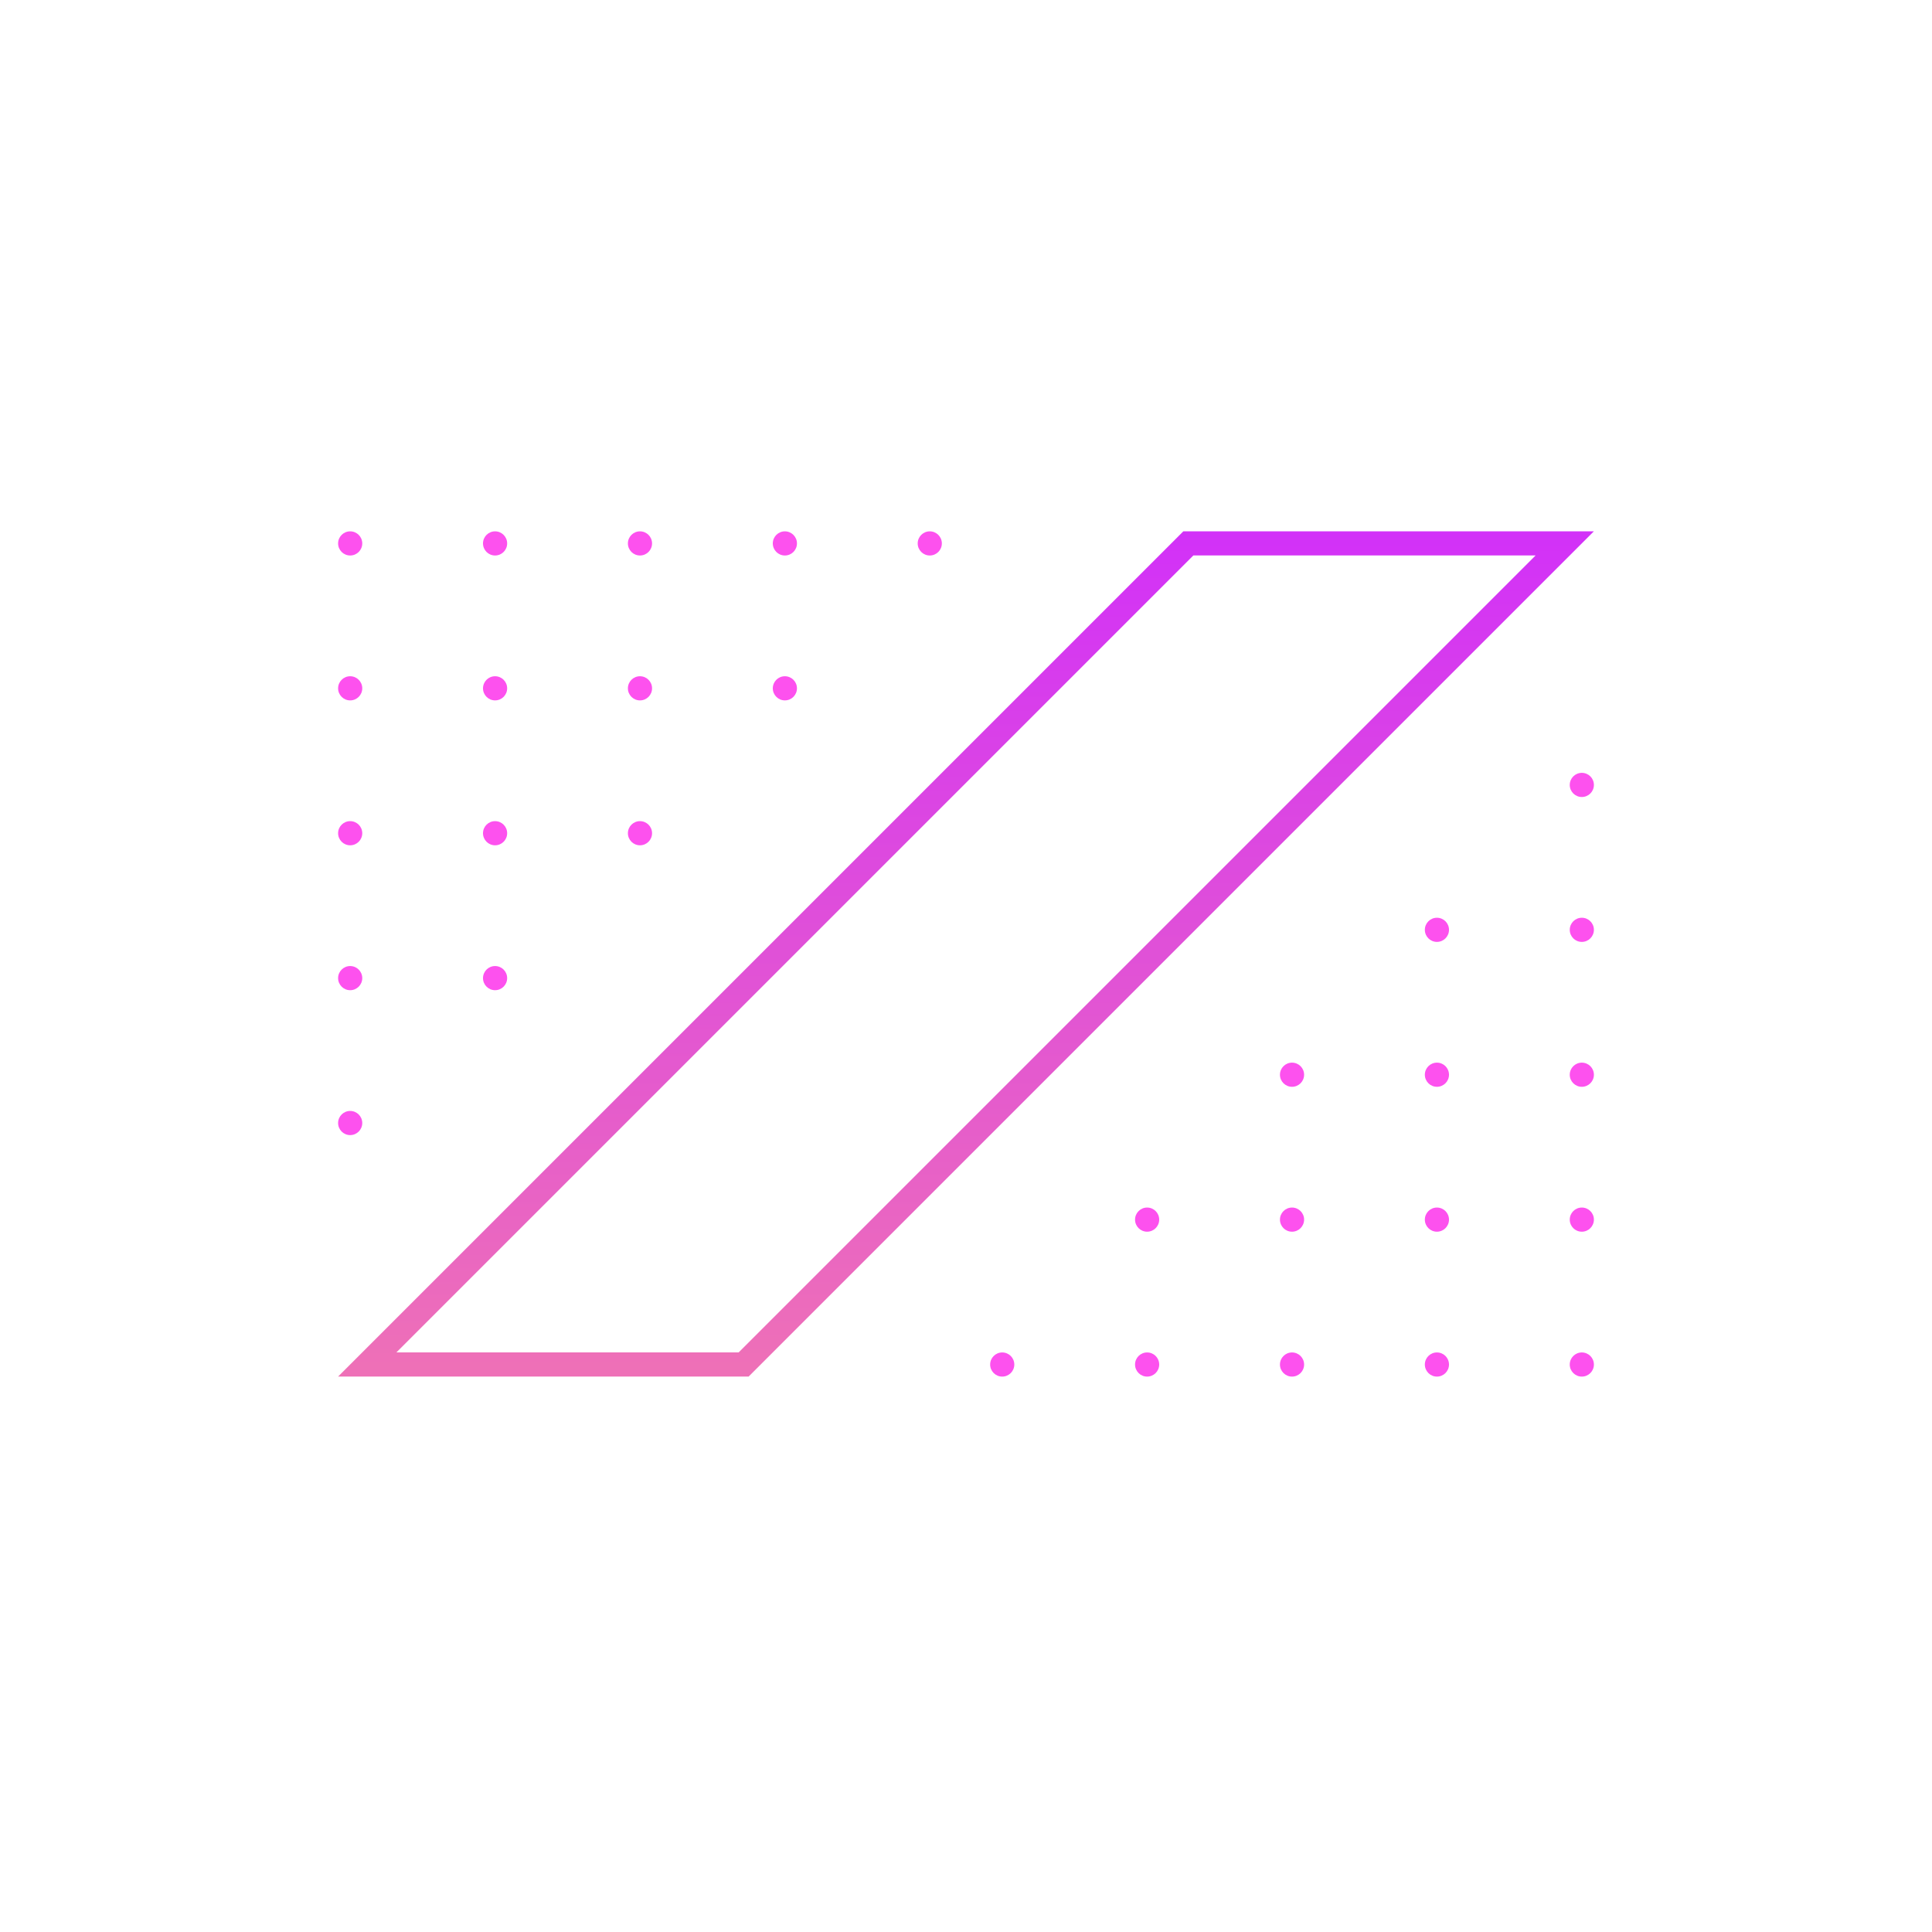 <svg width="80" height="80" viewBox="0 0 80 80" fill="none" xmlns="http://www.w3.org/2000/svg">
<g opacity="0.8">
<path d="M53.5 44.002C53.776 44.002 54 44.225 54 44.502C54 44.778 53.776 45.002 53.5 45.002C53.224 45.002 53 44.778 53 44.502C53 44.225 53.224 44.002 53.5 44.002Z" fill="#FC25EA"/>
<path d="M59.5 44.002C59.776 44.002 60 44.225 60 44.502C60 44.778 59.776 45.002 59.5 45.002C59.224 45.002 59 44.778 59 44.502C59 44.225 59.224 44.002 59.5 44.002Z" fill="#FC25EA"/>
<path d="M59.5 38.002C59.776 38.002 60 38.225 60 38.502C60 38.778 59.776 39.002 59.5 39.002C59.224 39.002 59 38.778 59 38.502C59 38.225 59.224 38.002 59.5 38.002Z" fill="#FC25EA"/>
<path d="M65.5 38.002C65.776 38.002 66 38.225 66 38.502C66 38.778 65.776 39.002 65.5 39.002C65.224 39.002 65 38.778 65 38.502C65 38.225 65.224 38.002 65.5 38.002Z" fill="#FC25EA"/>
<path d="M65.5 32.002C65.776 32.002 66 32.225 66 32.502C66 32.778 65.776 33.002 65.5 33.002C65.224 33.002 65 32.778 65 32.502C65 32.225 65.224 32.002 65.5 32.002Z" fill="#FC25EA"/>
<path d="M65.5 44.002C65.776 44.002 66 44.225 66 44.502C66 44.778 65.776 45.002 65.5 45.002C65.224 45.002 65 44.778 65 44.502C65 44.225 65.224 44.002 65.5 44.002Z" fill="#FC25EA"/>
<path d="M53.5 50.002C53.776 50.002 54 50.225 54 50.502C54 50.778 53.776 51.002 53.5 51.002C53.224 51.002 53 50.778 53 50.502C53 50.225 53.224 50.002 53.5 50.002Z" fill="#FC25EA"/>
<path d="M59.5 50.002C59.776 50.002 60 50.225 60 50.502C60 50.778 59.776 51.002 59.5 51.002C59.224 51.002 59 50.778 59 50.502C59 50.225 59.224 50.002 59.5 50.002Z" fill="#FC25EA"/>
<path d="M65.5 50.002C65.776 50.002 66 50.225 66 50.502C66 50.778 65.776 51.002 65.5 51.002C65.224 51.002 65 50.778 65 50.502C65 50.225 65.224 50.002 65.5 50.002Z" fill="#FC25EA"/>
<path d="M47.5 50.002C47.776 50.002 48 50.225 48 50.502C48 50.778 47.776 51.002 47.5 51.002C47.224 51.002 47 50.778 47 50.502C47 50.225 47.224 50.002 47.5 50.002Z" fill="#FC25EA"/>
<path d="M53.5 56.002C53.776 56.002 54 56.225 54 56.502C54 56.778 53.776 57.002 53.5 57.002C53.224 57.002 53 56.778 53 56.502C53 56.225 53.224 56.002 53.5 56.002Z" fill="#FC25EA"/>
<path d="M59.5 56.002C59.776 56.002 60 56.225 60 56.502C60 56.778 59.776 57.002 59.5 57.002C59.224 57.002 59 56.778 59 56.502C59 56.225 59.224 56.002 59.5 56.002Z" fill="#FC25EA"/>
<path d="M65.5 56.002C65.776 56.002 66 56.225 66 56.502C66 56.778 65.776 57.002 65.5 57.002C65.224 57.002 65 56.778 65 56.502C65 56.225 65.224 56.002 65.5 56.002Z" fill="#FC25EA"/>
<path d="M47.5 56.002C47.776 56.002 48 56.225 48 56.502C48 56.778 47.776 57.002 47.5 57.002C47.224 57.002 47 56.778 47 56.502C47 56.225 47.224 56.002 47.5 56.002Z" fill="#FC25EA"/>
<path d="M41.5 56.002C41.776 56.002 42 56.225 42 56.502C42 56.778 41.776 57.002 41.5 57.002C41.224 57.002 41 56.778 41 56.502C41 56.225 41.224 56.002 41.5 56.002Z" fill="#FC25EA"/>
</g>
<g opacity="0.8">
<path d="M26.5 35.002C26.224 35.002 26 34.778 26 34.502C26 34.225 26.224 34.002 26.5 34.002C26.776 34.002 27 34.225 27 34.502C27 34.778 26.776 35.002 26.5 35.002Z" fill="#FC25EA"/>
<path d="M20.5 35.002C20.224 35.002 20 34.778 20 34.502C20 34.225 20.224 34.002 20.5 34.002C20.776 34.002 21 34.225 21 34.502C21 34.778 20.776 35.002 20.5 35.002Z" fill="#FC25EA"/>
<path d="M20.5 41.002C20.224 41.002 20 40.778 20 40.502C20 40.225 20.224 40.002 20.5 40.002C20.776 40.002 21 40.225 21 40.502C21 40.778 20.776 41.002 20.5 41.002Z" fill="#FC25EA"/>
<path d="M14.5 41.002C14.224 41.002 14 40.778 14 40.502C14 40.225 14.224 40.002 14.5 40.002C14.776 40.002 15 40.225 15 40.502C15 40.778 14.776 41.002 14.5 41.002Z" fill="#FC25EA"/>
<path d="M14.5 47.002C14.224 47.002 14 46.778 14 46.502C14 46.225 14.224 46.002 14.5 46.002C14.776 46.002 15 46.225 15 46.502C15 46.778 14.776 47.002 14.5 47.002Z" fill="#FC25EA"/>
<path d="M14.5 35.002C14.224 35.002 14 34.778 14 34.502C14 34.225 14.224 34.002 14.5 34.002C14.776 34.002 15 34.225 15 34.502C15 34.778 14.776 35.002 14.5 35.002Z" fill="#FC25EA"/>
<path d="M26.5 29.002C26.224 29.002 26 28.778 26 28.502C26 28.225 26.224 28.002 26.5 28.002C26.776 28.002 27 28.225 27 28.502C27 28.778 26.776 29.002 26.5 29.002Z" fill="#FC25EA"/>
<path d="M20.5 29.002C20.224 29.002 20 28.778 20 28.502C20 28.225 20.224 28.002 20.5 28.002C20.776 28.002 21 28.225 21 28.502C21 28.778 20.776 29.002 20.5 29.002Z" fill="#FC25EA"/>
<path d="M14.5 29.002C14.224 29.002 14 28.778 14 28.502C14 28.225 14.224 28.002 14.5 28.002C14.776 28.002 15 28.225 15 28.502C15 28.778 14.776 29.002 14.5 29.002Z" fill="#FC25EA"/>
<path d="M32.5 29.002C32.224 29.002 32 28.778 32 28.502C32 28.225 32.224 28.002 32.5 28.002C32.776 28.002 33 28.225 33 28.502C33 28.778 32.776 29.002 32.5 29.002Z" fill="#FC25EA"/>
<path d="M26.5 23.002C26.224 23.002 26 22.778 26 22.502C26 22.225 26.224 22.002 26.5 22.002C26.776 22.002 27 22.225 27 22.502C27 22.778 26.776 23.002 26.5 23.002Z" fill="#FC25EA"/>
<path d="M20.5 23.002C20.224 23.002 20 22.778 20 22.502C20 22.225 20.224 22.002 20.5 22.002C20.776 22.002 21 22.225 21 22.502C21 22.778 20.776 23.002 20.5 23.002Z" fill="#FC25EA"/>
<path d="M14.5 23.002C14.224 23.002 14 22.778 14 22.502C14 22.225 14.224 22.002 14.5 22.002C14.776 22.002 15 22.225 15 22.502C15 22.778 14.776 23.002 14.5 23.002Z" fill="#FC25EA"/>
<path d="M32.5 23.002C32.224 23.002 32 22.778 32 22.502C32 22.225 32.224 22.002 32.5 22.002C32.776 22.002 33 22.225 33 22.502C33 22.778 32.776 23.002 32.5 23.002Z" fill="#FC25EA"/>
<path d="M38.5 23.002C38.224 23.002 38 22.778 38 22.502C38 22.225 38.224 22.002 38.5 22.002C38.776 22.002 39 22.225 39 22.502C39 22.778 38.776 23.002 38.5 23.002Z" fill="#FC25EA"/>
</g>
<path d="M15.207 56.5L49.207 22.5H64.793L30.793 56.5H15.207Z" stroke="url(#paint0_linear)"/>
<defs>
<linearGradient id="paint0_linear" x1="40" y1="22" x2="40" y2="57" gradientUnits="userSpaceOnUse">
<stop stop-color="#D231F8"/>
<stop offset="0.99" stop-color="#EE70B7"/>
</linearGradient>
</defs>
</svg>
